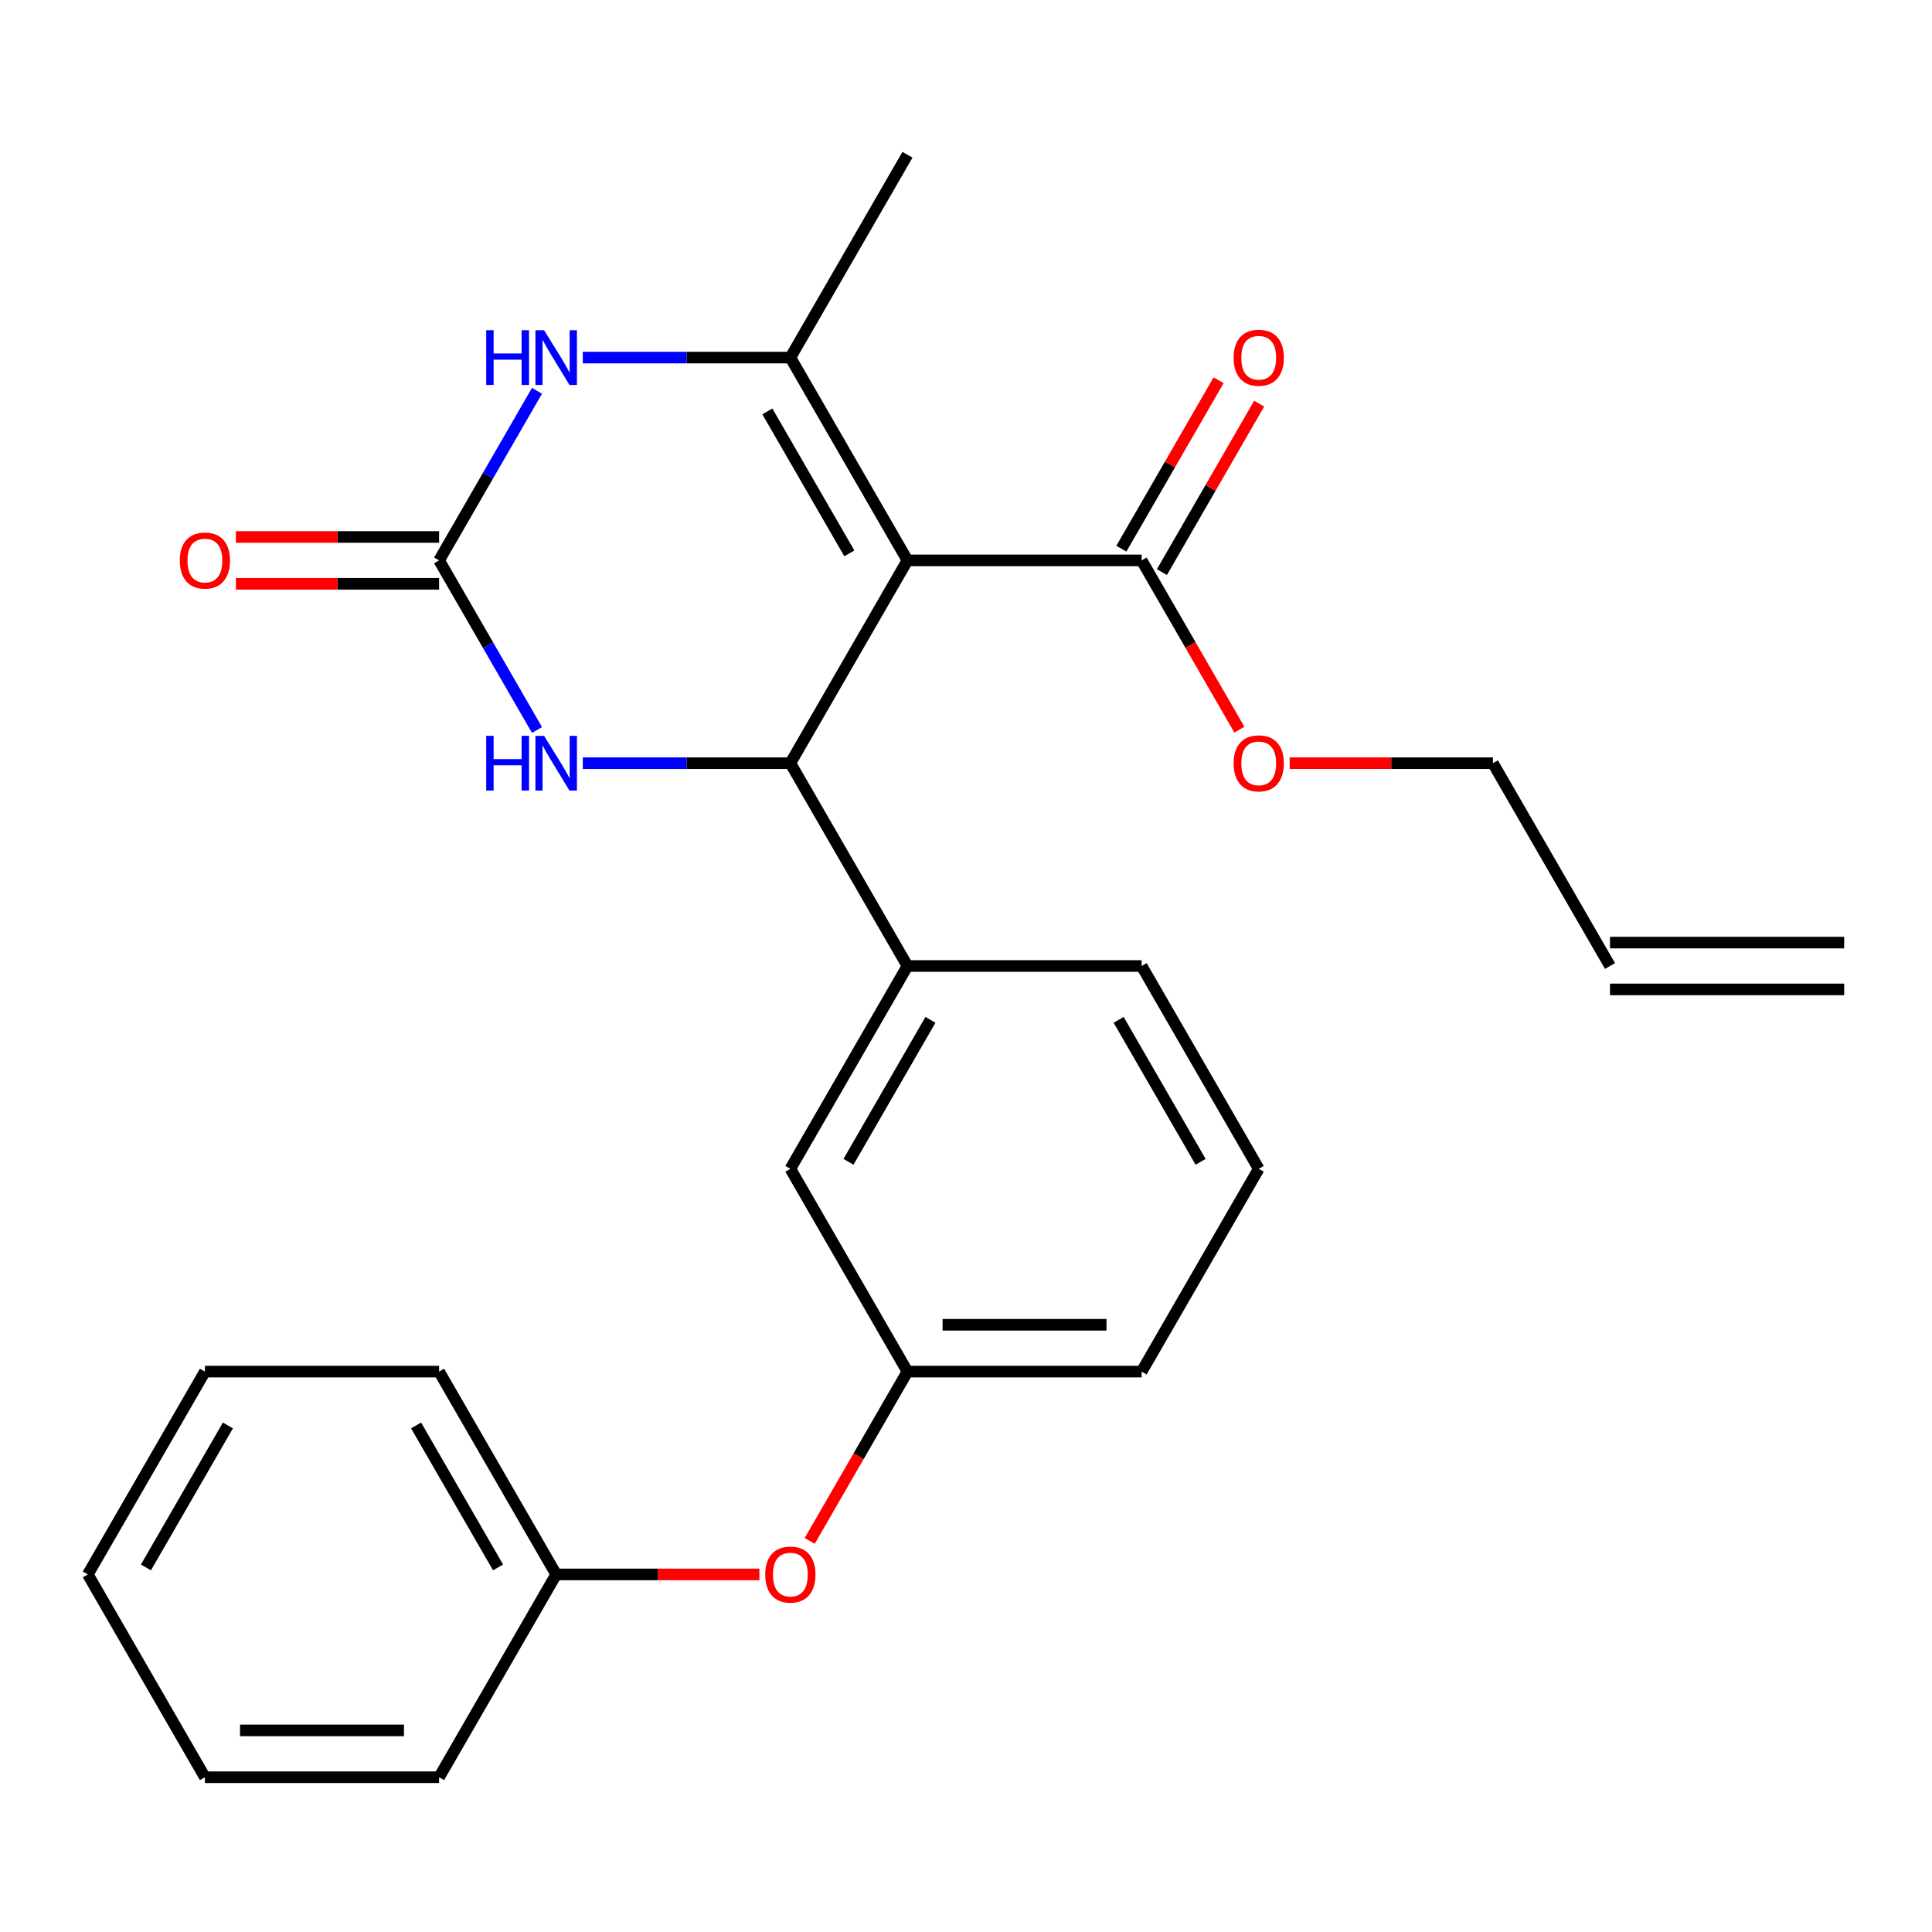 <?xml version='1.0' encoding='iso-8859-1'?>
<svg version='1.1' baseProfile='full'
              xmlns='http://www.w3.org/2000/svg'
                      xmlns:rdkit='http://www.rdkit.org/xml'
                      xmlns:xlink='http://www.w3.org/1999/xlink'
                  xml:space='preserve'
width='1000px' height='1000px' viewBox='0 0 1000 1000'>
<!-- END OF HEADER -->
<rect style='opacity:1.0;fill:#FFFFFF;stroke:none' width='1000' height='1000' x='0' y='0'> </rect>
<path class='bond-0' d='M 469.697,290.054 L 409.091,395.027' style='fill:none;fill-rule:evenodd;stroke:#000000;stroke-width:6px;stroke-linecap:butt;stroke-linejoin:miter;stroke-opacity:1' />
<path class='bond-1' d='M 469.697,290.054 L 409.091,185.082' style='fill:none;fill-rule:evenodd;stroke:#000000;stroke-width:6px;stroke-linecap:butt;stroke-linejoin:miter;stroke-opacity:1' />
<path class='bond-1' d='M 439.612,286.43 L 397.187,212.949' style='fill:none;fill-rule:evenodd;stroke:#000000;stroke-width:6px;stroke-linecap:butt;stroke-linejoin:miter;stroke-opacity:1' />
<path class='bond-5' d='M 469.697,290.054 L 590.909,290.054' style='fill:none;fill-rule:evenodd;stroke:#000000;stroke-width:6px;stroke-linecap:butt;stroke-linejoin:miter;stroke-opacity:1' />
<path class='bond-4' d='M 409.091,395.027 L 355.37,395.027' style='fill:none;fill-rule:evenodd;stroke:#000000;stroke-width:6px;stroke-linecap:butt;stroke-linejoin:miter;stroke-opacity:1' />
<path class='bond-4' d='M 355.37,395.027 L 301.649,395.027' style='fill:none;fill-rule:evenodd;stroke:#0000FF;stroke-width:6px;stroke-linecap:butt;stroke-linejoin:miter;stroke-opacity:1' />
<path class='bond-6' d='M 409.091,395.027 L 469.697,500' style='fill:none;fill-rule:evenodd;stroke:#000000;stroke-width:6px;stroke-linecap:butt;stroke-linejoin:miter;stroke-opacity:1' />
<path class='bond-3' d='M 409.091,185.082 L 355.37,185.082' style='fill:none;fill-rule:evenodd;stroke:#000000;stroke-width:6px;stroke-linecap:butt;stroke-linejoin:miter;stroke-opacity:1' />
<path class='bond-3' d='M 355.37,185.082 L 301.649,185.082' style='fill:none;fill-rule:evenodd;stroke:#0000FF;stroke-width:6px;stroke-linecap:butt;stroke-linejoin:miter;stroke-opacity:1' />
<path class='bond-15' d='M 409.091,185.082 L 469.697,80.109' style='fill:none;fill-rule:evenodd;stroke:#000000;stroke-width:6px;stroke-linecap:butt;stroke-linejoin:miter;stroke-opacity:1' />
<path class='bond-2' d='M 227.273,290.054 L 252.613,246.163' style='fill:none;fill-rule:evenodd;stroke:#000000;stroke-width:6px;stroke-linecap:butt;stroke-linejoin:miter;stroke-opacity:1' />
<path class='bond-2' d='M 252.613,246.163 L 277.954,202.272' style='fill:none;fill-rule:evenodd;stroke:#0000FF;stroke-width:6px;stroke-linecap:butt;stroke-linejoin:miter;stroke-opacity:1' />
<path class='bond-7' d='M 227.273,277.933 L 174.682,277.933' style='fill:none;fill-rule:evenodd;stroke:#000000;stroke-width:6px;stroke-linecap:butt;stroke-linejoin:miter;stroke-opacity:1' />
<path class='bond-7' d='M 174.682,277.933 L 122.091,277.933' style='fill:none;fill-rule:evenodd;stroke:#FF0000;stroke-width:6px;stroke-linecap:butt;stroke-linejoin:miter;stroke-opacity:1' />
<path class='bond-7' d='M 227.273,302.176 L 174.682,302.176' style='fill:none;fill-rule:evenodd;stroke:#000000;stroke-width:6px;stroke-linecap:butt;stroke-linejoin:miter;stroke-opacity:1' />
<path class='bond-7' d='M 174.682,302.176 L 122.091,302.176' style='fill:none;fill-rule:evenodd;stroke:#FF0000;stroke-width:6px;stroke-linecap:butt;stroke-linejoin:miter;stroke-opacity:1' />
<path class='bond-26' d='M 227.273,290.054 L 252.613,333.946' style='fill:none;fill-rule:evenodd;stroke:#000000;stroke-width:6px;stroke-linecap:butt;stroke-linejoin:miter;stroke-opacity:1' />
<path class='bond-26' d='M 252.613,333.946 L 277.954,377.837' style='fill:none;fill-rule:evenodd;stroke:#0000FF;stroke-width:6px;stroke-linecap:butt;stroke-linejoin:miter;stroke-opacity:1' />
<path class='bond-9' d='M 601.406,296.115 L 626.574,252.524' style='fill:none;fill-rule:evenodd;stroke:#000000;stroke-width:6px;stroke-linecap:butt;stroke-linejoin:miter;stroke-opacity:1' />
<path class='bond-9' d='M 626.574,252.524 L 651.741,208.933' style='fill:none;fill-rule:evenodd;stroke:#FF0000;stroke-width:6px;stroke-linecap:butt;stroke-linejoin:miter;stroke-opacity:1' />
<path class='bond-9' d='M 580.412,283.994 L 605.579,240.403' style='fill:none;fill-rule:evenodd;stroke:#000000;stroke-width:6px;stroke-linecap:butt;stroke-linejoin:miter;stroke-opacity:1' />
<path class='bond-9' d='M 605.579,240.403 L 630.747,196.811' style='fill:none;fill-rule:evenodd;stroke:#FF0000;stroke-width:6px;stroke-linecap:butt;stroke-linejoin:miter;stroke-opacity:1' />
<path class='bond-14' d='M 590.909,290.054 L 616.204,333.866' style='fill:none;fill-rule:evenodd;stroke:#000000;stroke-width:6px;stroke-linecap:butt;stroke-linejoin:miter;stroke-opacity:1' />
<path class='bond-14' d='M 616.204,333.866 L 641.498,377.677' style='fill:none;fill-rule:evenodd;stroke:#FF0000;stroke-width:6px;stroke-linecap:butt;stroke-linejoin:miter;stroke-opacity:1' />
<path class='bond-8' d='M 469.697,500 L 409.091,604.973' style='fill:none;fill-rule:evenodd;stroke:#000000;stroke-width:6px;stroke-linecap:butt;stroke-linejoin:miter;stroke-opacity:1' />
<path class='bond-8' d='M 481.601,527.867 L 439.176,601.348' style='fill:none;fill-rule:evenodd;stroke:#000000;stroke-width:6px;stroke-linecap:butt;stroke-linejoin:miter;stroke-opacity:1' />
<path class='bond-17' d='M 469.697,500 L 590.909,500' style='fill:none;fill-rule:evenodd;stroke:#000000;stroke-width:6px;stroke-linecap:butt;stroke-linejoin:miter;stroke-opacity:1' />
<path class='bond-10' d='M 409.091,604.973 L 469.697,709.946' style='fill:none;fill-rule:evenodd;stroke:#000000;stroke-width:6px;stroke-linecap:butt;stroke-linejoin:miter;stroke-opacity:1' />
<path class='bond-11' d='M 469.697,709.946 L 444.403,753.757' style='fill:none;fill-rule:evenodd;stroke:#000000;stroke-width:6px;stroke-linecap:butt;stroke-linejoin:miter;stroke-opacity:1' />
<path class='bond-11' d='M 444.403,753.757 L 419.108,797.568' style='fill:none;fill-rule:evenodd;stroke:#FF0000;stroke-width:6px;stroke-linecap:butt;stroke-linejoin:miter;stroke-opacity:1' />
<path class='bond-27' d='M 469.697,709.946 L 590.909,709.946' style='fill:none;fill-rule:evenodd;stroke:#000000;stroke-width:6px;stroke-linecap:butt;stroke-linejoin:miter;stroke-opacity:1' />
<path class='bond-27' d='M 487.879,685.703 L 572.727,685.703' style='fill:none;fill-rule:evenodd;stroke:#000000;stroke-width:6px;stroke-linecap:butt;stroke-linejoin:miter;stroke-opacity:1' />
<path class='bond-16' d='M 393.061,814.918 L 340.47,814.918' style='fill:none;fill-rule:evenodd;stroke:#FF0000;stroke-width:6px;stroke-linecap:butt;stroke-linejoin:miter;stroke-opacity:1' />
<path class='bond-16' d='M 340.47,814.918 L 287.879,814.918' style='fill:none;fill-rule:evenodd;stroke:#000000;stroke-width:6px;stroke-linecap:butt;stroke-linejoin:miter;stroke-opacity:1' />
<path class='bond-12' d='M 833.333,500 L 772.727,395.027' style='fill:none;fill-rule:evenodd;stroke:#000000;stroke-width:6px;stroke-linecap:butt;stroke-linejoin:miter;stroke-opacity:1' />
<path class='bond-13' d='M 833.333,512.121 L 954.545,512.121' style='fill:none;fill-rule:evenodd;stroke:#000000;stroke-width:6px;stroke-linecap:butt;stroke-linejoin:miter;stroke-opacity:1' />
<path class='bond-13' d='M 833.333,487.879 L 954.545,487.879' style='fill:none;fill-rule:evenodd;stroke:#000000;stroke-width:6px;stroke-linecap:butt;stroke-linejoin:miter;stroke-opacity:1' />
<path class='bond-19' d='M 667.545,395.027 L 720.136,395.027' style='fill:none;fill-rule:evenodd;stroke:#FF0000;stroke-width:6px;stroke-linecap:butt;stroke-linejoin:miter;stroke-opacity:1' />
<path class='bond-19' d='M 720.136,395.027 L 772.727,395.027' style='fill:none;fill-rule:evenodd;stroke:#000000;stroke-width:6px;stroke-linecap:butt;stroke-linejoin:miter;stroke-opacity:1' />
<path class='bond-21' d='M 287.879,814.918 L 227.273,709.946' style='fill:none;fill-rule:evenodd;stroke:#000000;stroke-width:6px;stroke-linecap:butt;stroke-linejoin:miter;stroke-opacity:1' />
<path class='bond-21' d='M 257.793,811.294 L 215.369,737.813' style='fill:none;fill-rule:evenodd;stroke:#000000;stroke-width:6px;stroke-linecap:butt;stroke-linejoin:miter;stroke-opacity:1' />
<path class='bond-22' d='M 287.879,814.918 L 227.273,919.891' style='fill:none;fill-rule:evenodd;stroke:#000000;stroke-width:6px;stroke-linecap:butt;stroke-linejoin:miter;stroke-opacity:1' />
<path class='bond-18' d='M 590.909,500 L 651.515,604.973' style='fill:none;fill-rule:evenodd;stroke:#000000;stroke-width:6px;stroke-linecap:butt;stroke-linejoin:miter;stroke-opacity:1' />
<path class='bond-18' d='M 579.005,527.867 L 621.43,601.348' style='fill:none;fill-rule:evenodd;stroke:#000000;stroke-width:6px;stroke-linecap:butt;stroke-linejoin:miter;stroke-opacity:1' />
<path class='bond-20' d='M 651.515,604.973 L 590.909,709.946' style='fill:none;fill-rule:evenodd;stroke:#000000;stroke-width:6px;stroke-linecap:butt;stroke-linejoin:miter;stroke-opacity:1' />
<path class='bond-24' d='M 227.273,709.946 L 106.061,709.946' style='fill:none;fill-rule:evenodd;stroke:#000000;stroke-width:6px;stroke-linecap:butt;stroke-linejoin:miter;stroke-opacity:1' />
<path class='bond-23' d='M 227.273,919.891 L 106.061,919.891' style='fill:none;fill-rule:evenodd;stroke:#000000;stroke-width:6px;stroke-linecap:butt;stroke-linejoin:miter;stroke-opacity:1' />
<path class='bond-23' d='M 209.091,895.649 L 124.242,895.649' style='fill:none;fill-rule:evenodd;stroke:#000000;stroke-width:6px;stroke-linecap:butt;stroke-linejoin:miter;stroke-opacity:1' />
<path class='bond-25' d='M 106.061,919.891 L 45.455,814.918' style='fill:none;fill-rule:evenodd;stroke:#000000;stroke-width:6px;stroke-linecap:butt;stroke-linejoin:miter;stroke-opacity:1' />
<path class='bond-28' d='M 106.061,709.946 L 45.455,814.918' style='fill:none;fill-rule:evenodd;stroke:#000000;stroke-width:6px;stroke-linecap:butt;stroke-linejoin:miter;stroke-opacity:1' />
<path class='bond-28' d='M 117.964,737.813 L 75.54,811.294' style='fill:none;fill-rule:evenodd;stroke:#000000;stroke-width:6px;stroke-linecap:butt;stroke-linejoin:miter;stroke-opacity:1' />
<path  class='atom-4' d='M 251.659 170.922
L 255.499 170.922
L 255.499 182.962
L 269.979 182.962
L 269.979 170.922
L 273.819 170.922
L 273.819 199.242
L 269.979 199.242
L 269.979 186.162
L 255.499 186.162
L 255.499 199.242
L 251.659 199.242
L 251.659 170.922
' fill='#0000FF'/>
<path  class='atom-4' d='M 281.619 170.922
L 290.899 185.922
Q 291.819 187.402, 293.299 190.082
Q 294.779 192.762, 294.859 192.922
L 294.859 170.922
L 298.619 170.922
L 298.619 199.242
L 294.739 199.242
L 284.779 182.842
Q 283.619 180.922, 282.379 178.722
Q 281.179 176.522, 280.819 175.842
L 280.819 199.242
L 277.139 199.242
L 277.139 170.922
L 281.619 170.922
' fill='#0000FF'/>
<path  class='atom-5' d='M 251.659 380.867
L 255.499 380.867
L 255.499 392.907
L 269.979 392.907
L 269.979 380.867
L 273.819 380.867
L 273.819 409.187
L 269.979 409.187
L 269.979 396.107
L 255.499 396.107
L 255.499 409.187
L 251.659 409.187
L 251.659 380.867
' fill='#0000FF'/>
<path  class='atom-5' d='M 281.619 380.867
L 290.899 395.867
Q 291.819 397.347, 293.299 400.027
Q 294.779 402.707, 294.859 402.867
L 294.859 380.867
L 298.619 380.867
L 298.619 409.187
L 294.739 409.187
L 284.779 392.787
Q 283.619 390.867, 282.379 388.667
Q 281.179 386.467, 280.819 385.787
L 280.819 409.187
L 277.139 409.187
L 277.139 380.867
L 281.619 380.867
' fill='#0000FF'/>
<path  class='atom-8' d='M 93.061 290.134
Q 93.061 283.334, 96.421 279.534
Q 99.781 275.734, 106.061 275.734
Q 112.341 275.734, 115.701 279.534
Q 119.061 283.334, 119.061 290.134
Q 119.061 297.014, 115.661 300.934
Q 112.261 304.814, 106.061 304.814
Q 99.821 304.814, 96.421 300.934
Q 93.061 297.054, 93.061 290.134
M 106.061 301.614
Q 110.381 301.614, 112.701 298.734
Q 115.061 295.814, 115.061 290.134
Q 115.061 284.574, 112.701 281.774
Q 110.381 278.934, 106.061 278.934
Q 101.741 278.934, 99.381 281.734
Q 97.061 284.534, 97.061 290.134
Q 97.061 295.854, 99.381 298.734
Q 101.741 301.614, 106.061 301.614
' fill='#FF0000'/>
<path  class='atom-10' d='M 638.515 185.162
Q 638.515 178.362, 641.875 174.562
Q 645.235 170.762, 651.515 170.762
Q 657.795 170.762, 661.155 174.562
Q 664.515 178.362, 664.515 185.162
Q 664.515 192.042, 661.115 195.962
Q 657.715 199.842, 651.515 199.842
Q 645.275 199.842, 641.875 195.962
Q 638.515 192.082, 638.515 185.162
M 651.515 196.642
Q 655.835 196.642, 658.155 193.762
Q 660.515 190.842, 660.515 185.162
Q 660.515 179.602, 658.155 176.802
Q 655.835 173.962, 651.515 173.962
Q 647.195 173.962, 644.835 176.762
Q 642.515 179.562, 642.515 185.162
Q 642.515 190.882, 644.835 193.762
Q 647.195 196.642, 651.515 196.642
' fill='#FF0000'/>
<path  class='atom-12' d='M 396.091 814.998
Q 396.091 808.198, 399.451 804.398
Q 402.811 800.598, 409.091 800.598
Q 415.371 800.598, 418.731 804.398
Q 422.091 808.198, 422.091 814.998
Q 422.091 821.878, 418.691 825.798
Q 415.291 829.678, 409.091 829.678
Q 402.851 829.678, 399.451 825.798
Q 396.091 821.918, 396.091 814.998
M 409.091 826.478
Q 413.411 826.478, 415.731 823.598
Q 418.091 820.678, 418.091 814.998
Q 418.091 809.438, 415.731 806.638
Q 413.411 803.798, 409.091 803.798
Q 404.771 803.798, 402.411 806.598
Q 400.091 809.398, 400.091 814.998
Q 400.091 820.718, 402.411 823.598
Q 404.771 826.478, 409.091 826.478
' fill='#FF0000'/>
<path  class='atom-15' d='M 638.515 395.107
Q 638.515 388.307, 641.875 384.507
Q 645.235 380.707, 651.515 380.707
Q 657.795 380.707, 661.155 384.507
Q 664.515 388.307, 664.515 395.107
Q 664.515 401.987, 661.115 405.907
Q 657.715 409.787, 651.515 409.787
Q 645.275 409.787, 641.875 405.907
Q 638.515 402.027, 638.515 395.107
M 651.515 406.587
Q 655.835 406.587, 658.155 403.707
Q 660.515 400.787, 660.515 395.107
Q 660.515 389.547, 658.155 386.747
Q 655.835 383.907, 651.515 383.907
Q 647.195 383.907, 644.835 386.707
Q 642.515 389.507, 642.515 395.107
Q 642.515 400.827, 644.835 403.707
Q 647.195 406.587, 651.515 406.587
' fill='#FF0000'/>
</svg>
